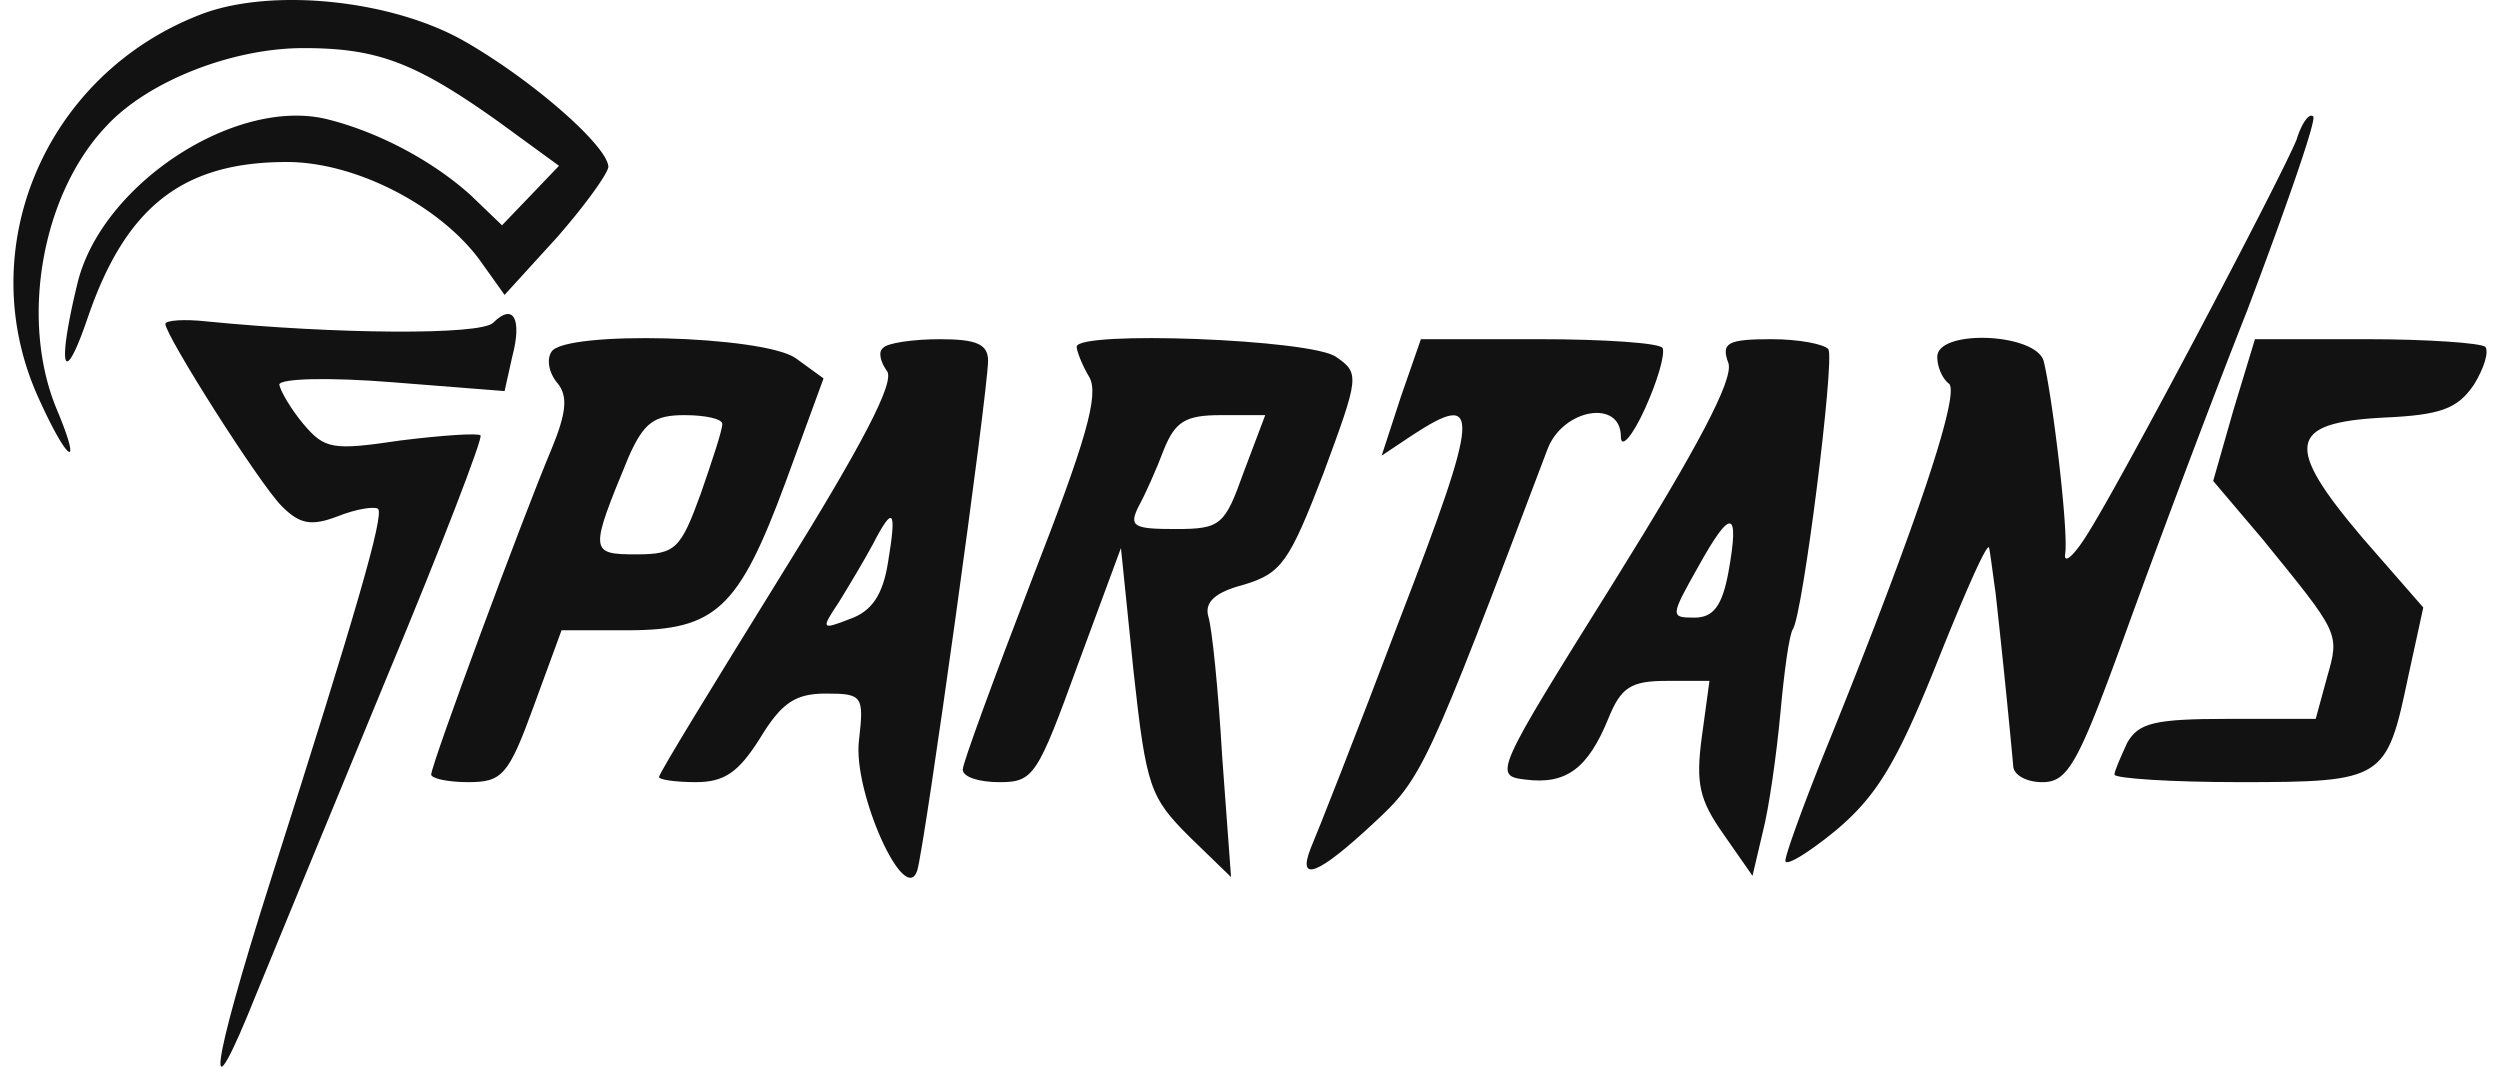 <svg xmlns="http://www.w3.org/2000/svg" width="150" height="64" fill="none"><path fill="#121212" d="M12.126.836C2.71 4.405-1.77 14.96 2.33 23.92c1.747 3.873 2.658 4.405 1.063.608-2.202-5.316-.91-12.833 2.962-16.934C8.86 4.86 13.949 2.886 18.2 2.886c4.404 0 6.683.835 11.694 4.404l3.646 2.658-1.671 1.747-1.747 1.822-1.898-1.822c-2.278-2.05-5.544-3.797-8.657-4.557-5.467-1.29-13.365 3.873-14.884 9.72-1.29 5.24-.91 6.607.608 2.127C7.57 12.378 10.987 9.72 17.214 9.72c4.1 0 9.113 2.582 11.543 5.847l1.518 2.127 3.114-3.417c1.67-1.899 3.037-3.797 3.113-4.253 0-1.215-4.48-5.164-8.58-7.518C23.591 0 16.378-.759 12.125.836zm125.677 7.517c-.836 2.127-10.556 20.58-12.606 23.769-.759 1.215-1.367 1.746-1.291 1.139.228-1.291-.759-9.492-1.291-11.619-.531-1.67-6.378-1.898-6.378-.227 0 .607.303 1.29.683 1.594.759.456-1.974 8.581-7.062 21.187-1.519 3.72-2.734 7.062-2.734 7.442 0 .38 1.367-.456 3.038-1.823 2.43-2.05 3.645-4.024 6.075-10.1 1.67-4.176 3.037-7.29 3.113-6.834.076.38.228 1.595.38 2.658a565.08 565.08 0 0 1 1.063 10.403c0 .532.759.988 1.746.988 1.519 0 2.127-1.063 4.86-8.581 1.671-4.632 5.012-13.593 7.442-19.744 2.354-6.227 4.177-11.467 3.949-11.618-.228-.228-.684.38-.987 1.366z"/><path fill="#121212" d="M9.924 19.44c0 .684 5.62 9.568 6.986 10.935 1.063 1.063 1.747 1.215 3.341.608 1.14-.456 2.202-.608 2.43-.456.38.38-1.29 6.15-6.454 22.326-3.645 11.466-4.025 14.731-.836 6.758 1.063-2.582 4.557-11.087 7.822-18.984 3.265-7.822 5.771-14.353 5.62-14.504-.153-.152-2.355 0-4.785.303-4.1.608-4.556.532-5.847-.987-.76-.911-1.367-1.974-1.443-2.354 0-.38 2.962-.456 6.759-.152l6.758.532.456-2.05c.607-2.279.076-3.266-1.14-2.05-.759.759-9.492.683-17.161-.077-1.367-.152-2.506-.076-2.506.152zm23.162 1.67c-.304.456-.152 1.292.38 1.9.607.759.531 1.746-.38 3.948-1.67 3.949-7.214 18.908-7.214 19.516 0 .228.987.455 2.202.455 2.05 0 2.43-.38 3.949-4.556l1.67-4.556h3.95c5.315 0 6.682-1.291 9.492-8.885l2.278-6.227-1.671-1.215c-1.974-1.366-13.896-1.67-14.656-.38zm10.252 4.33c0 .379-.608 2.201-1.291 4.176-1.215 3.341-1.519 3.645-3.873 3.645-2.81 0-2.81-.152-.456-5.847.911-2.05 1.519-2.506 3.341-2.506 1.291 0 2.279.227 2.279.531zm9.642-4.557c-.303.228-.15.835.229 1.367.531.607-1.443 4.404-6.455 12.453-3.949 6.38-7.214 11.695-7.214 11.923 0 .152.987.303 2.202.303 1.747 0 2.582-.607 3.873-2.657 1.291-2.127 2.126-2.658 3.949-2.658 2.202 0 2.278.152 1.974 2.81-.38 3.037 2.734 10.023 3.493 7.821.456-1.443 4.253-28.78 4.253-30.603 0-.987-.684-1.29-2.886-1.29-1.595 0-3.19.227-3.417.53zm.305 12.833c-.304 1.975-.987 2.962-2.278 3.417-1.747.684-1.747.608-.684-.987.608-.987 1.519-2.506 2.05-3.493 1.215-2.354 1.443-2.126.912 1.063zm11.314-12.909c0 .228.304 1.063.76 1.823.607 1.063-.228 3.872-3.418 12.073-2.278 5.924-4.176 11.087-4.176 11.467 0 .456.987.76 2.202.76 2.05 0 2.278-.38 4.708-7.063l2.582-6.986.76 7.442c.759 6.91.986 7.518 3.34 9.872l2.506 2.43-.531-7.214c-.228-3.949-.608-7.746-.835-8.43-.228-.835.38-1.442 2.126-1.898 2.278-.683 2.733-1.367 4.784-6.682 2.126-5.771 2.202-6 .76-6.986-1.444-1.064-15.568-1.595-15.568-.608zm10.024 7.518c-1.14 3.19-1.367 3.417-4.1 3.417-2.507 0-2.81-.152-2.203-1.367.38-.683 1.063-2.202 1.519-3.417.683-1.67 1.29-2.05 3.417-2.05h2.658l-1.291 3.417zm9.417-4.48-1.14 3.493 1.823-1.215c4.176-2.734 4.1-1.52-.76 11.086-2.582 6.835-5.012 12.986-5.315 13.67-.836 2.125.455 1.594 3.72-1.444 2.962-2.733 3.19-3.189 10.48-22.477.911-2.43 4.404-3.038 4.404-.76 0 .76.684 0 1.443-1.67.76-1.67 1.215-3.265 1.063-3.645-.152-.304-3.493-.532-7.442-.532h-7.062l-1.215 3.494zm19.667-2.051c.304.987-1.823 5.012-6.834 13.061-7.215 11.543-7.29 11.695-5.316 11.923 2.43.303 3.72-.684 4.936-3.645.76-1.899 1.367-2.279 3.493-2.279h2.582l-.456 3.342c-.379 2.81-.152 3.797 1.291 5.847l1.747 2.506.607-2.582c.38-1.443.836-4.708 1.063-7.138.228-2.506.532-4.784.76-5.088.607-.987 2.506-16.099 2.126-16.782-.228-.304-1.747-.608-3.417-.608-2.658 0-3.038.228-2.582 1.443zm0 12.53c-.38 2.05-.911 2.734-2.05 2.734-1.443 0-1.443-.076.227-3.038 1.975-3.569 2.506-3.493 1.823.304zm30.299-9.72-1.215 4.252 2.962 3.493c4.632 5.696 4.632 5.62 3.873 8.278l-.684 2.506h-5.239c-4.405 0-5.392.227-6.075 1.442-.38.836-.76 1.671-.76 1.899 0 .228 3.341.455 7.518.455 8.657 0 8.809-.151 10.1-6.302l.911-4.177-3.645-4.177c-4.708-5.543-4.48-6.91 1.215-7.214 3.493-.151 4.48-.531 5.467-1.974.608-.987.912-1.974.684-2.278-.304-.228-3.493-.456-7.138-.456h-6.683l-1.291 4.253z"/></svg>